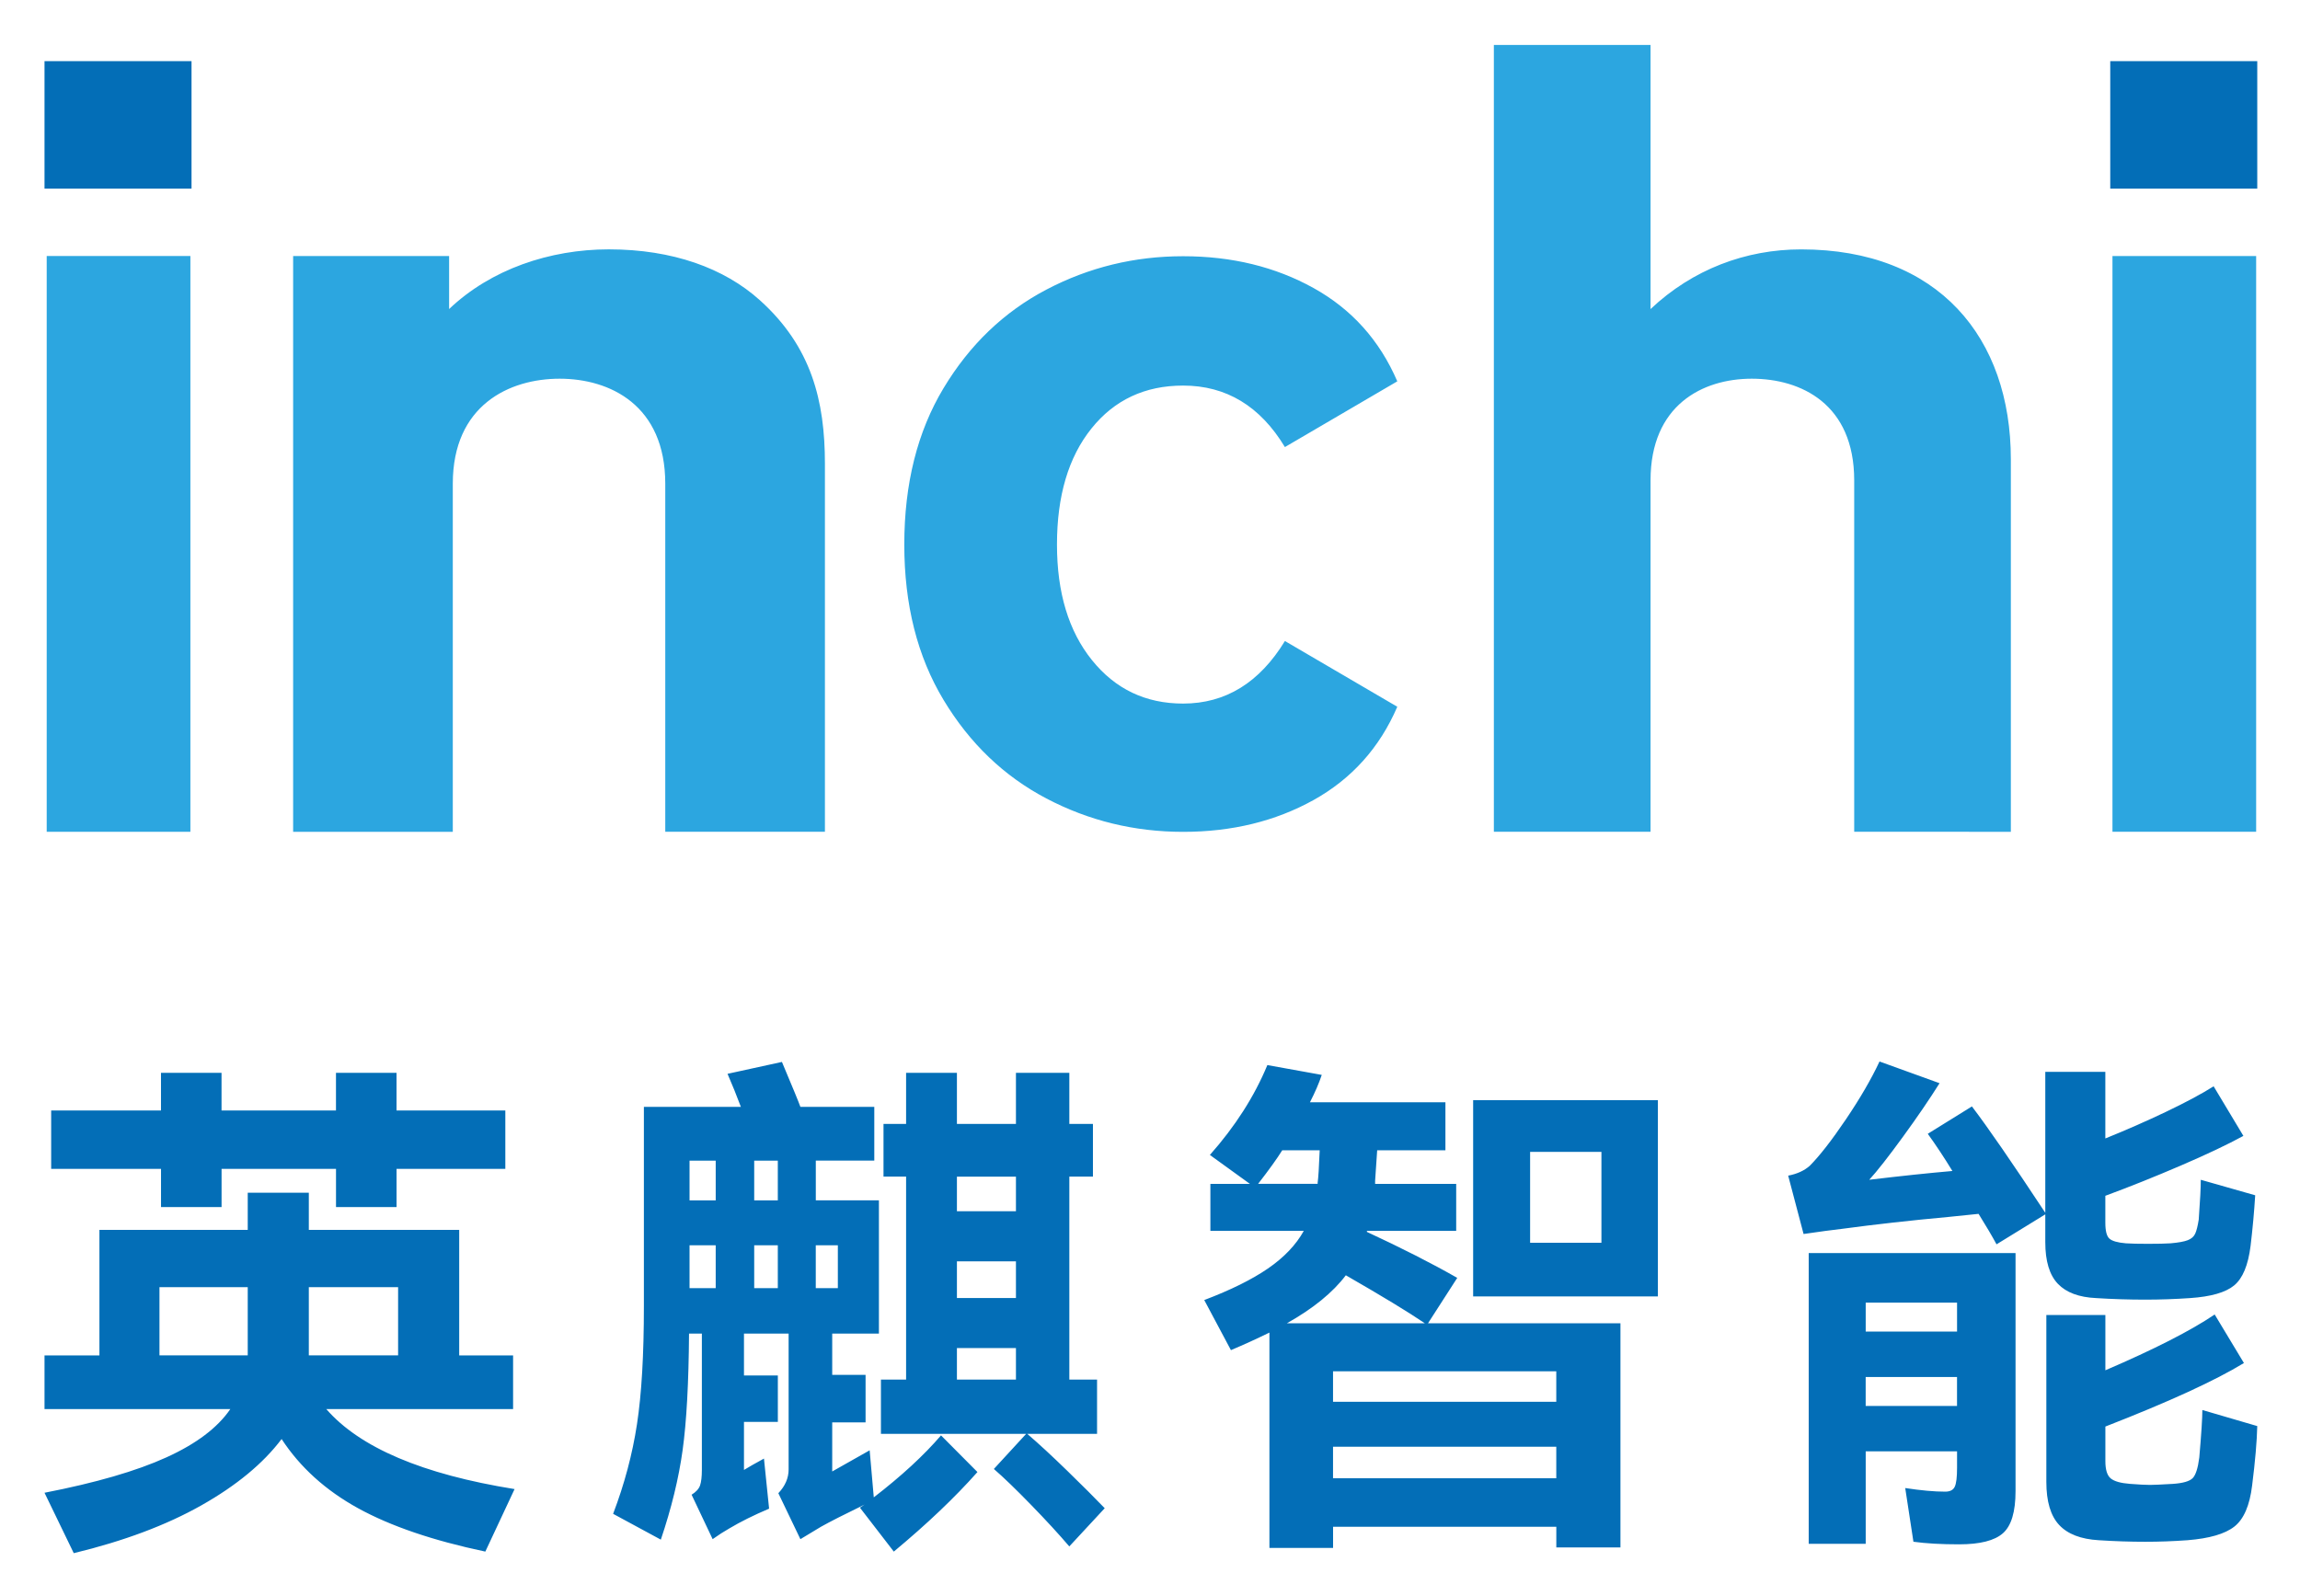 <svg xmlns="http://www.w3.org/2000/svg" role="img" xmlns:xlink="http://www.w3.org/1999/xlink" viewBox="60.54 51.04 725.92 503.92"><title>Nanjing YingQi Intelligent Technology Co., Ltd. (member) logo</title><style>svg {enable-background:new 0 0 841.89 595.28}</style><path fill="#036eb7" d="M74.59 70.34H120.99V110.57H74.59zM726.57 70.34H772.97V110.57H726.57z"/><path fill="#2ca6e0" d="M75.28 131.85H120.63V313.6H75.28z"/><g><defs><path id="SVGID_1_" d="M0 0H841.89V595.28H0z"/></defs><clipPath id="SVGID_2_"><use overflow="visible" xlink:href="#SVGID_1_"/></clipPath><path fill="#2ca6e0" d="M270.51 313.61V203.72c0-24.77-17.44-33.14-33.34-33.14-15.89 0-33.72 8.37-33.72 33.14v109.89h-50.39V131.85h49.23v16.74c13.18-12.56 31.79-18.84 50.39-18.84 20.16 0 36.44 5.93 47.68 16.05 16.28 14.65 20.54 31.75 20.54 51.63v116.17H270.51zM645.76 313.61V202.67c0-24.07-16.74-32.09-32.33-32.09-15.59 0-31.95 8.37-31.95 32.09v110.93h-49.45V65.22h49.45v83.38c13.31-12.56 30.05-18.84 47.54-18.84 43.36 0 66.18 27.91 66.18 66.28v117.56H645.76zM727.27 131.85H772.62V313.6H727.27zM466.08 253.38l35.47 20.75c-5.58 12.94-14.39 22.75-26.43 29.45-12.05 6.69-25.77 10.04-41.16 10.04-15.39 0-29.78-3.51-43.17-10.54-13.38-7.03-24.21-17.4-32.46-31.12-8.26-13.72-12.38-30.06-12.38-49.02 0-19.18 4.13-35.64 12.38-49.36 8.25-13.72 19.07-24.09 32.46-31.12 13.38-7.03 27.77-10.54 43.17-10.54 15.39 0 29.11 3.35 41.16 10.04 12.05 6.69 20.86 16.51 26.43 29.45l-35.47 20.75c-7.81-12.93-18.52-19.41-32.12-19.41-12.05 0-21.7 4.52-28.94 13.55-7.25 9.03-10.88 21.25-10.88 36.64 0 15.17 3.68 27.33 11.04 36.47 7.36 9.15 16.95 13.72 28.78 13.72C447.34 273.12 458.05 266.54 466.08 253.38" clip-path="url(#SVGID_2_)"/><path fill="#036eb7" d="M163.51 495.81c10.58 12.17 30.39 20.6 59.44 25.27l-9.23 19.73c-16.52-3.48-29.91-8.04-40.17-13.69-10.26-5.65-18.3-12.93-24.13-21.84-5.83 7.72-14.28 14.7-25.35 20.95-11.07 6.25-24.49 11.27-40.25 15.08l-9.23-19.07c16.2-3.15 29.02-6.87 38.47-11.17 9.45-4.29 16.17-9.37 20.17-15.24H74.59v-16.95h17.33v-39.61h46.81v-11.74h19.28v11.74h47.46v39.61h17.01v16.95H163.51zM130.47 432.07h-19.11v-12.07H76.69v-18.42h34.66v-11.9h19.11v11.9h36.12v-11.9h19.11v11.9h34.34v18.42H185.7v12.07h-19.11v-12.07h-36.12V432.07zM110.87 457.34v21.52h27.86v-1.79-19.73H110.87zM186.19 457.34h-28.18v21.52h28.18V457.34zM336.32 523.69c8.74-6.74 15.82-13.26 21.22-19.56l11.5 11.57c-7.13 8.04-15.93 16.41-26.4 25.11l-10.69-13.86 1.46-.98c-6.48 3.15-11.07 5.49-13.77 7.01l-6.48 3.91-6.96-14.51c2.16-2.28 3.24-4.78 3.24-7.5v-42.88h-14.09v13.21h10.69v14.67h-10.69v15.16c1.4-.87 3.51-2.06 6.31-3.59l1.62 15.81c-4.86 2.06-9.02 4.13-12.47 6.19-1.73.98-3.51 2.12-5.35 3.43l-6.64-14.02c1.4-.87 2.29-1.85 2.67-2.93.37-1.09.57-2.72.57-4.89v-43.04h-4.05c-.11 15.54-.78 27.8-2.02 36.76-1.24 8.97-3.54 18.39-6.88 28.28l-15.06-8.15c3.56-9.35 6.08-18.77 7.53-28.28 1.46-9.51 2.18-21.93 2.18-37.25v-62.93h30.61c-1.3-3.48-2.7-6.95-4.21-10.43l17.17-3.75c3.35 7.94 5.29 12.66 5.83 14.18h23.32v16.95h-18.46v12.55h19.92v42.06H323.2v13.04h10.53v15H323.2v15.49l11.82-6.68L336.32 523.69zM286.43 417.4h-8.26v12.55h8.26V417.4zM278.17 444.13v12.39 1.14h8.26v-13.53H278.17zM298.58 429.95h7.45V417.4h-7.45V429.95zM298.58 457.66h7.45v-13.53h-7.45V457.66zM324.98 444.13h-6.97v13.53h6.97V444.13zM384.75 503.64c3.56 3.04 7.77 6.93 12.63 11.66 4.86 4.73 8.8 8.67 11.83 11.82l-11.18 12.06c-3.24-3.8-7.24-8.15-11.99-13.04-4.75-4.89-8.69-8.7-11.82-11.41l10.2-11.09h-45.84v-17.12h7.94v-64.07h-7.13v-16.63h7.13v-16.14h16.04v16.14h18.63v-16.14h16.85v16.14h7.45v16.63h-7.45v64.07h8.75v17.12H384.75zM381.19 422.45h-18.63v10.92h18.63V422.45zM381.19 449.19h-18.63v11.57h18.63V449.19zM381.19 476.57h-18.63v9.94h18.63V476.57zM511.24 468.75h60.74v70.75h-20.24v-6.52h-70.46v6.68h-20.09v-67.98c-4 1.96-8.05 3.81-12.15 5.54l-8.42-15.81c8.31-3.15 15.01-6.46 20.08-9.94 5.07-3.48 8.86-7.44 11.34-11.9h-29.48v-14.83h12.47l-12.63-9.13c7.99-9.02 14.04-18.47 18.14-28.37l17.17 3.1c-.87 2.61-2.11 5.49-3.73 8.64h42.76v15.16H495.2l-.65 9.62v.98h25.59v14.83h-28.18v.33c11.01 5.11 20.51 9.94 28.51 14.51L511.24 468.75zM476.41 424.73v-.33c.22-1.52.43-4.94.65-10.27h-11.82c-1.62 2.61-4.16 6.14-7.62 10.6H476.41zM466.69 468.75h43.57c-5.29-3.59-13.61-8.64-24.95-15.16C481.21 459.02 475.01 464.08 466.69 468.75M481.27 493.53h70.46v-9.62h-70.46V493.53zM481.27 517.66h70.46v-9.95h-70.46V517.66zM525.49 398.32h58.31v61.95h-58.31V398.32zM543.47 443.32h22.51v-28.69h-22.51V443.32zM710.04 456.28c-2.65-2.77-3.97-7.15-3.97-13.12v-8.8l-15.39 9.46c-1.41-2.61-3.3-5.81-5.67-9.62l-9.55.98c-11.88 1.09-23.06 2.34-33.53 3.75-2.92.33-6.97.87-12.15 1.63l-4.86-18.42c2.81-.54 5.07-1.57 6.8-3.1 3.13-3.15 6.94-8.04 11.42-14.67 4.48-6.63 8.02-12.72 10.61-18.26l18.95 6.85c-3.14 5-6.99 10.65-11.58 16.95-4.59 6.31-8.13 10.82-10.61 13.53 10.04-1.2 18.79-2.12 26.24-2.77-2.59-4.24-5.18-8.15-7.77-11.74l13.93-8.64c4.97 6.52 12.69 17.71 23.16 33.58v-44.5h18.95v21.03c6.48-2.61 12.85-5.41 19.11-8.39 6.26-2.99 11.29-5.68 15.07-8.07l9.39 15.65c-4.97 2.72-11.55 5.84-19.76 9.37-8.21 3.53-16.15 6.71-23.81 9.54v8.48c0 2.61.43 4.29 1.3 5.05.86.76 2.59 1.25 5.18 1.47 1.62.11 3.94.16 6.96.16 3.13 0 5.51-.05 7.13-.16 2.48-.21 4.29-.54 5.43-.98 1.13-.43 1.92-1.11 2.35-2.04.43-.92.81-2.42 1.13-4.48.43-5.87.65-10.05.65-12.55l17.17 4.89c-.32 5.22-.81 10.54-1.46 15.98-.76 6.09-2.48 10.24-5.18 12.47-2.7 2.23-7.34 3.56-13.93 4-4.64.32-9.34.49-14.09.49-5.18 0-10.37-.16-15.55-.49C716.71 460.54 712.69 459.05 710.04 456.28M631.4 538.36v-91.78h65.28v75.15c0 6.52-1.33 10.95-3.97 13.28-2.64 2.34-7.26 3.51-13.85 3.51-5.61 0-10.42-.27-14.41-.82l-2.59-16.95c4.96.76 9.18 1.14 12.63 1.14 1.51 0 2.51-.51 3-1.55.49-1.03.73-3.02.73-5.95v-5.22h-28.83v29.18H631.4zM678.22 462.23h-28.83v9.13h28.83V462.23zM649.38 494.83h28.83v-9.13h-28.83V494.83zM772.97 501.19c-.11 4.78-.65 11.03-1.62 18.75-.76 6.3-2.62 10.62-5.59 12.96-2.97 2.34-7.91 3.77-14.82 4.32-4.54.33-8.96.49-13.28.49-4.75 0-9.67-.16-14.74-.49-5.62-.33-9.78-1.93-12.47-4.81-2.7-2.88-4.05-7.42-4.05-13.61v-52.66h18.63v17.44c15.44-6.63 26.94-12.5 34.5-17.61l9.23 15.32c-9.07 5.54-23.65 12.23-43.73 20.05v10.92c0 2.72.57 4.54 1.7 5.46 1.13.92 3.15 1.49 6.07 1.71 2.81.22 4.91.33 6.32.33 1.18 0 3.62-.11 7.29-.33 3.13-.22 5.18-.82 6.16-1.79.97-.98 1.67-3.15 2.1-6.52.65-7.5.97-12.5.97-15L772.97 501.19z" clip-path="url(#SVGID_2_)"/></g></svg>